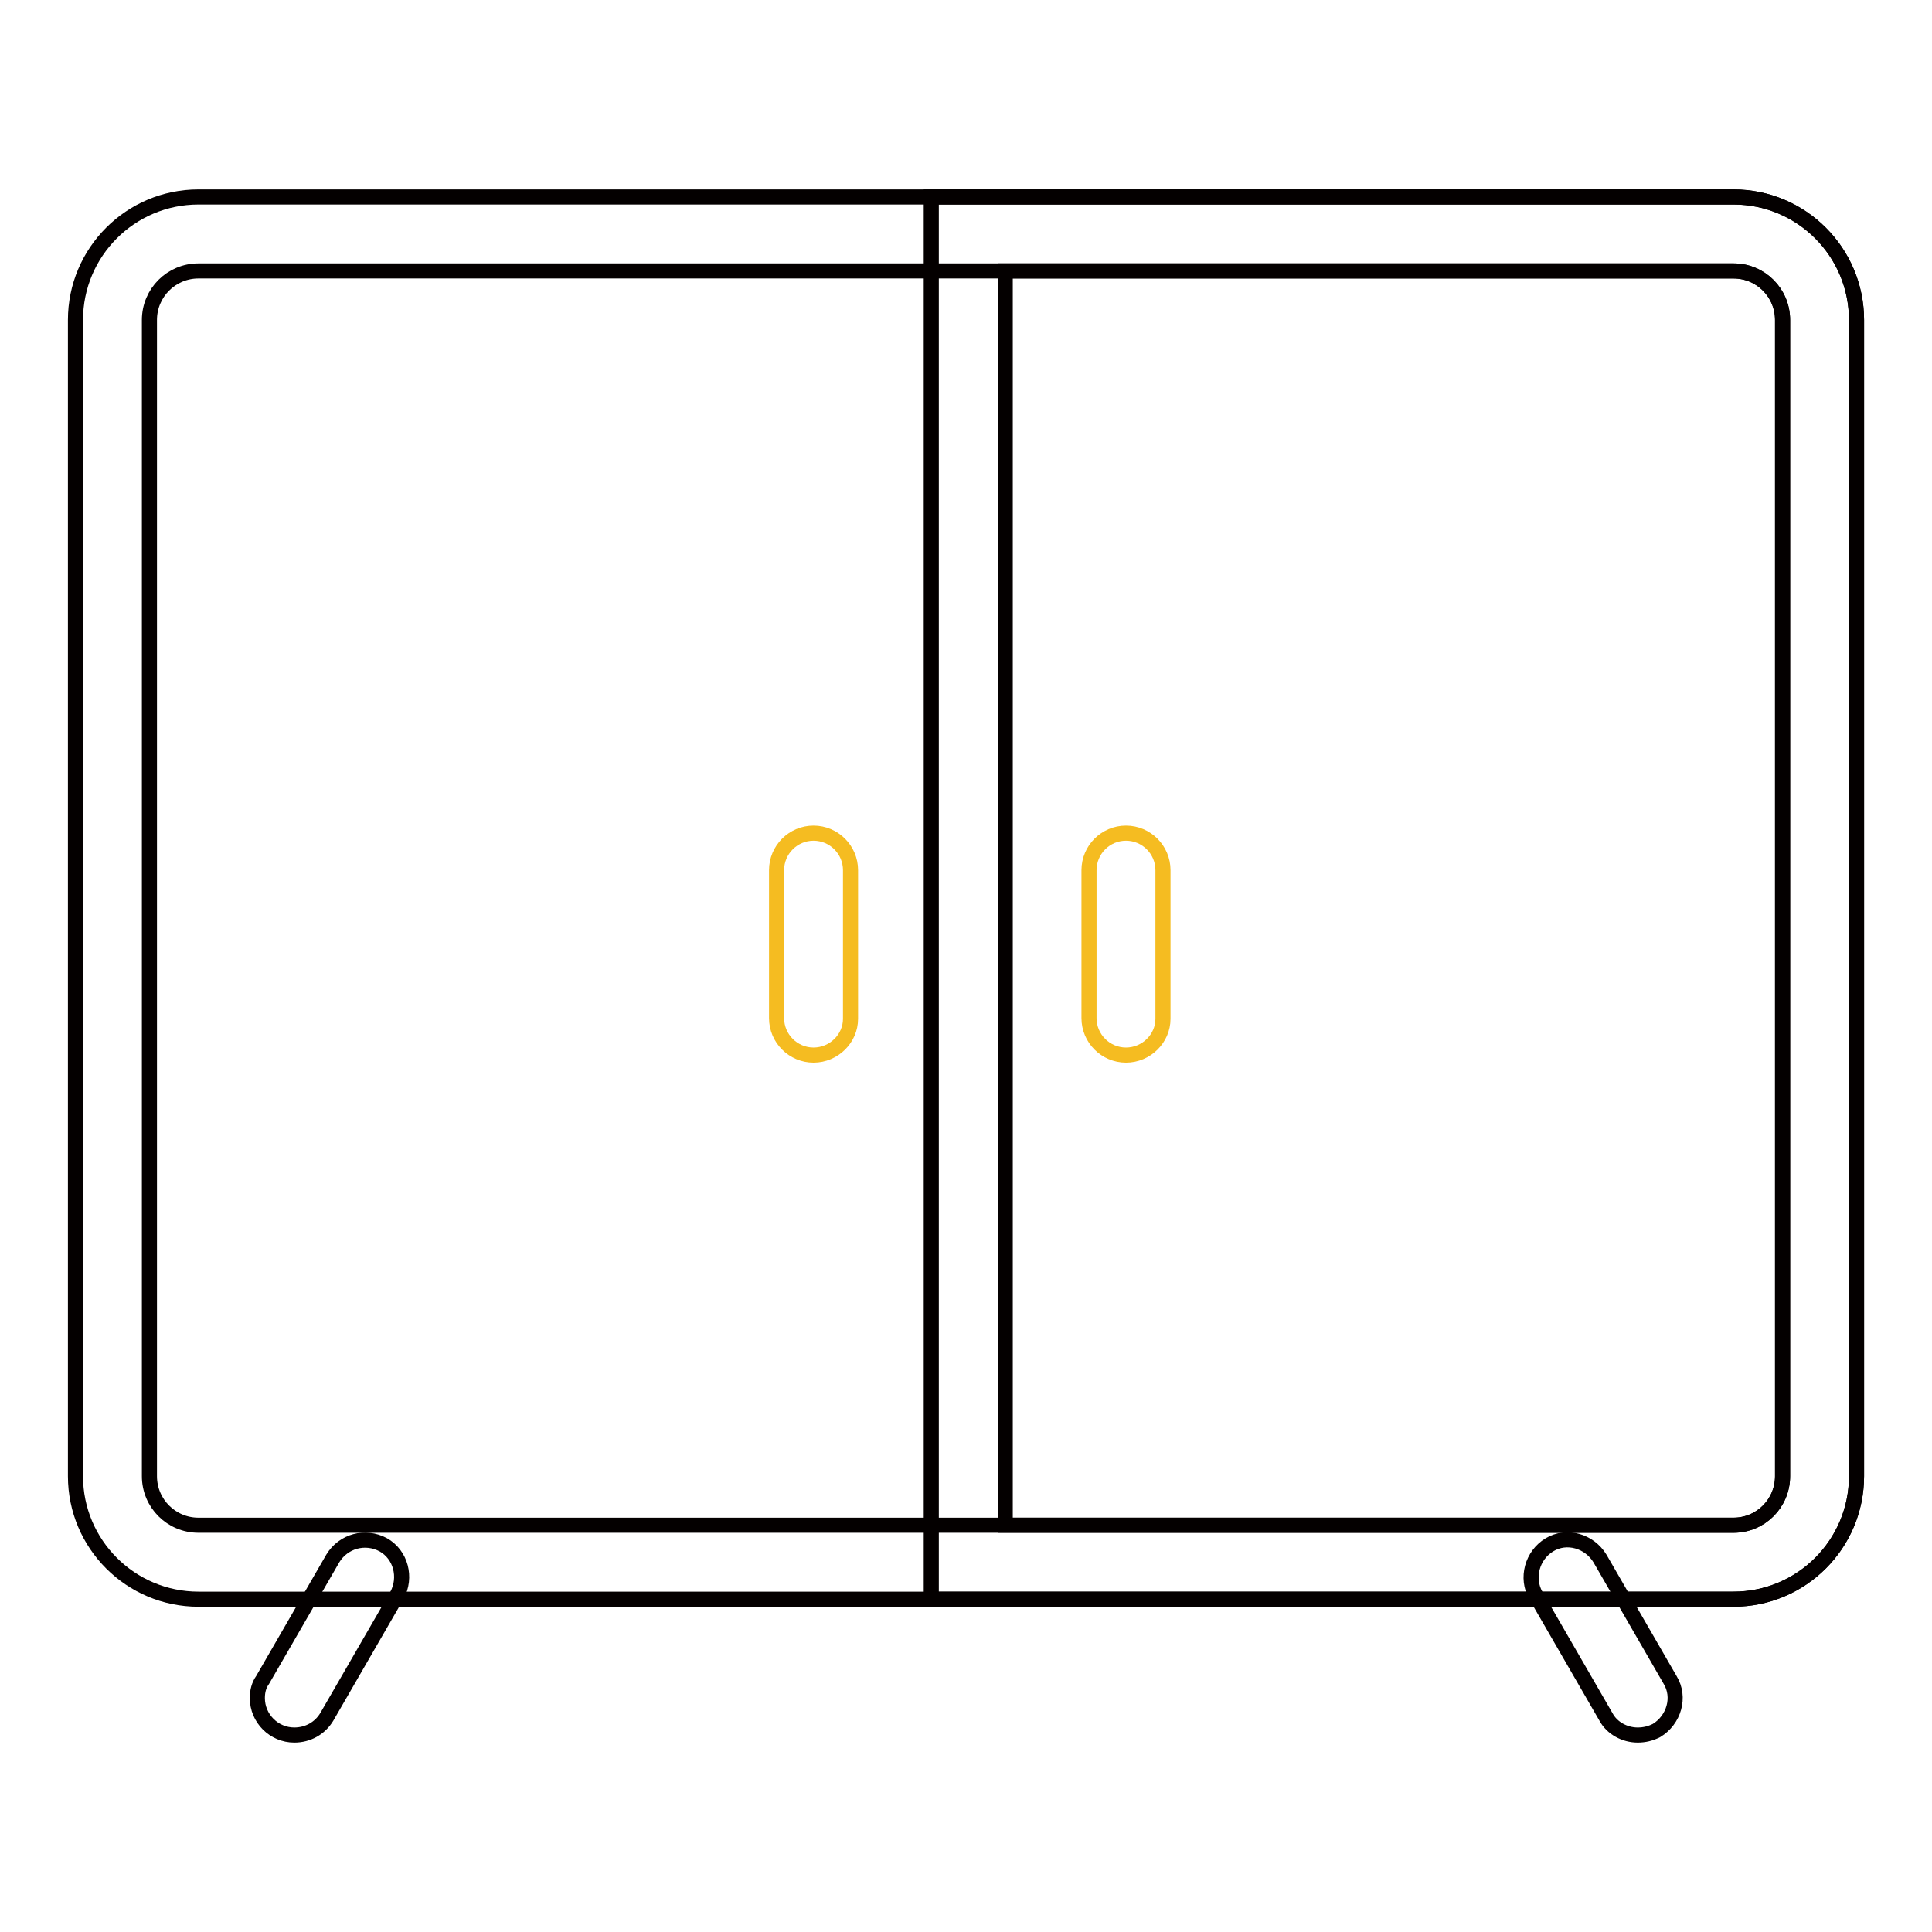 <?xml version="1.0" encoding="utf-8"?>
<!-- Svg Vector Icons : http://www.onlinewebfonts.com/icon -->
<!DOCTYPE svg PUBLIC "-//W3C//DTD SVG 1.1//EN" "http://www.w3.org/Graphics/SVG/1.1/DTD/svg11.dtd">
<svg version="1.1" xmlns="http://www.w3.org/2000/svg" xmlns:xlink="http://www.w3.org/1999/xlink" x="0px" y="0px" viewBox="0 0 256 256" enable-background="new 0 0 256 256" xml:space="preserve">
<g> <path stroke-width="2" fill-opacity="0" stroke="#040000"  d="M229.7,35.9c3.6,0,6.5,2.9,6.5,6.5v153.2c0,3.6-2.9,6.5-6.5,6.5H26.3c-3.6,0-6.5-2.9-6.5-6.5V42.4 c0-3.6,2.9-6.5,6.5-6.5H229.7 M229.7,26.1H26.3c-9,0-16.3,7.3-16.3,16.3v153.2c0,9,7.3,16.3,16.3,16.3l0,0h203.4 c9,0,16.3-7.3,16.3-16.3l0,0V42.4C246,33.4,238.7,26.1,229.7,26.1z"/> <path stroke-width="2" fill-opacity="0" stroke="#040000"  d="M229.7,35.9c3.6,0,6.5,2.9,6.5,6.5v153.2c0,3.6-2.9,6.5-6.5,6.5h-96.5V35.9H229.7 M229.7,26.1H123.4v185.8 h106.3c9,0,16.3-7.3,16.3-16.3l0,0V42.4C246,33.4,238.7,26.1,229.7,26.1z"/> <path stroke-width="2" fill-opacity="0" stroke="#f5bc21"  d="M149.2,139.8c-2.7,0-4.9-2.2-4.9-4.9v-19.6c0-2.7,2.2-4.9,4.9-4.9c2.7,0,4.9,2.2,4.9,4.9V135 C154.1,137.6,151.9,139.8,149.2,139.8z M107.8,139.8c-2.7,0-4.9-2.2-4.9-4.9v-19.6c0-2.7,2.2-4.9,4.9-4.9c2.7,0,4.9,2.2,4.9,4.9 V135C112.7,137.6,110.5,139.8,107.8,139.8z"/> <path stroke-width="2" fill-opacity="0" stroke="#040000"  d="M217,229.9c-1.7,0-3.4-0.9-4.2-2.4l-9.3-16.1c-1.3-2.3-0.5-5.3,1.8-6.7c2.3-1.4,5.3-0.5,6.7,1.8l9.3,16.1 c1.4,2.3,0.5,5.3-1.8,6.7C218.7,229.7,217.9,229.9,217,229.9z M39,229.9c-2.7,0-4.9-2.2-4.9-4.9c0-0.9,0.2-1.7,0.7-2.4l9.3-16.1 c1.4-2.3,4.3-3.1,6.7-1.8c2.3,1.3,3.1,4.3,1.8,6.7l-9.3,16.1C42.4,229,40.8,229.9,39,229.9z"/></g>
</svg>